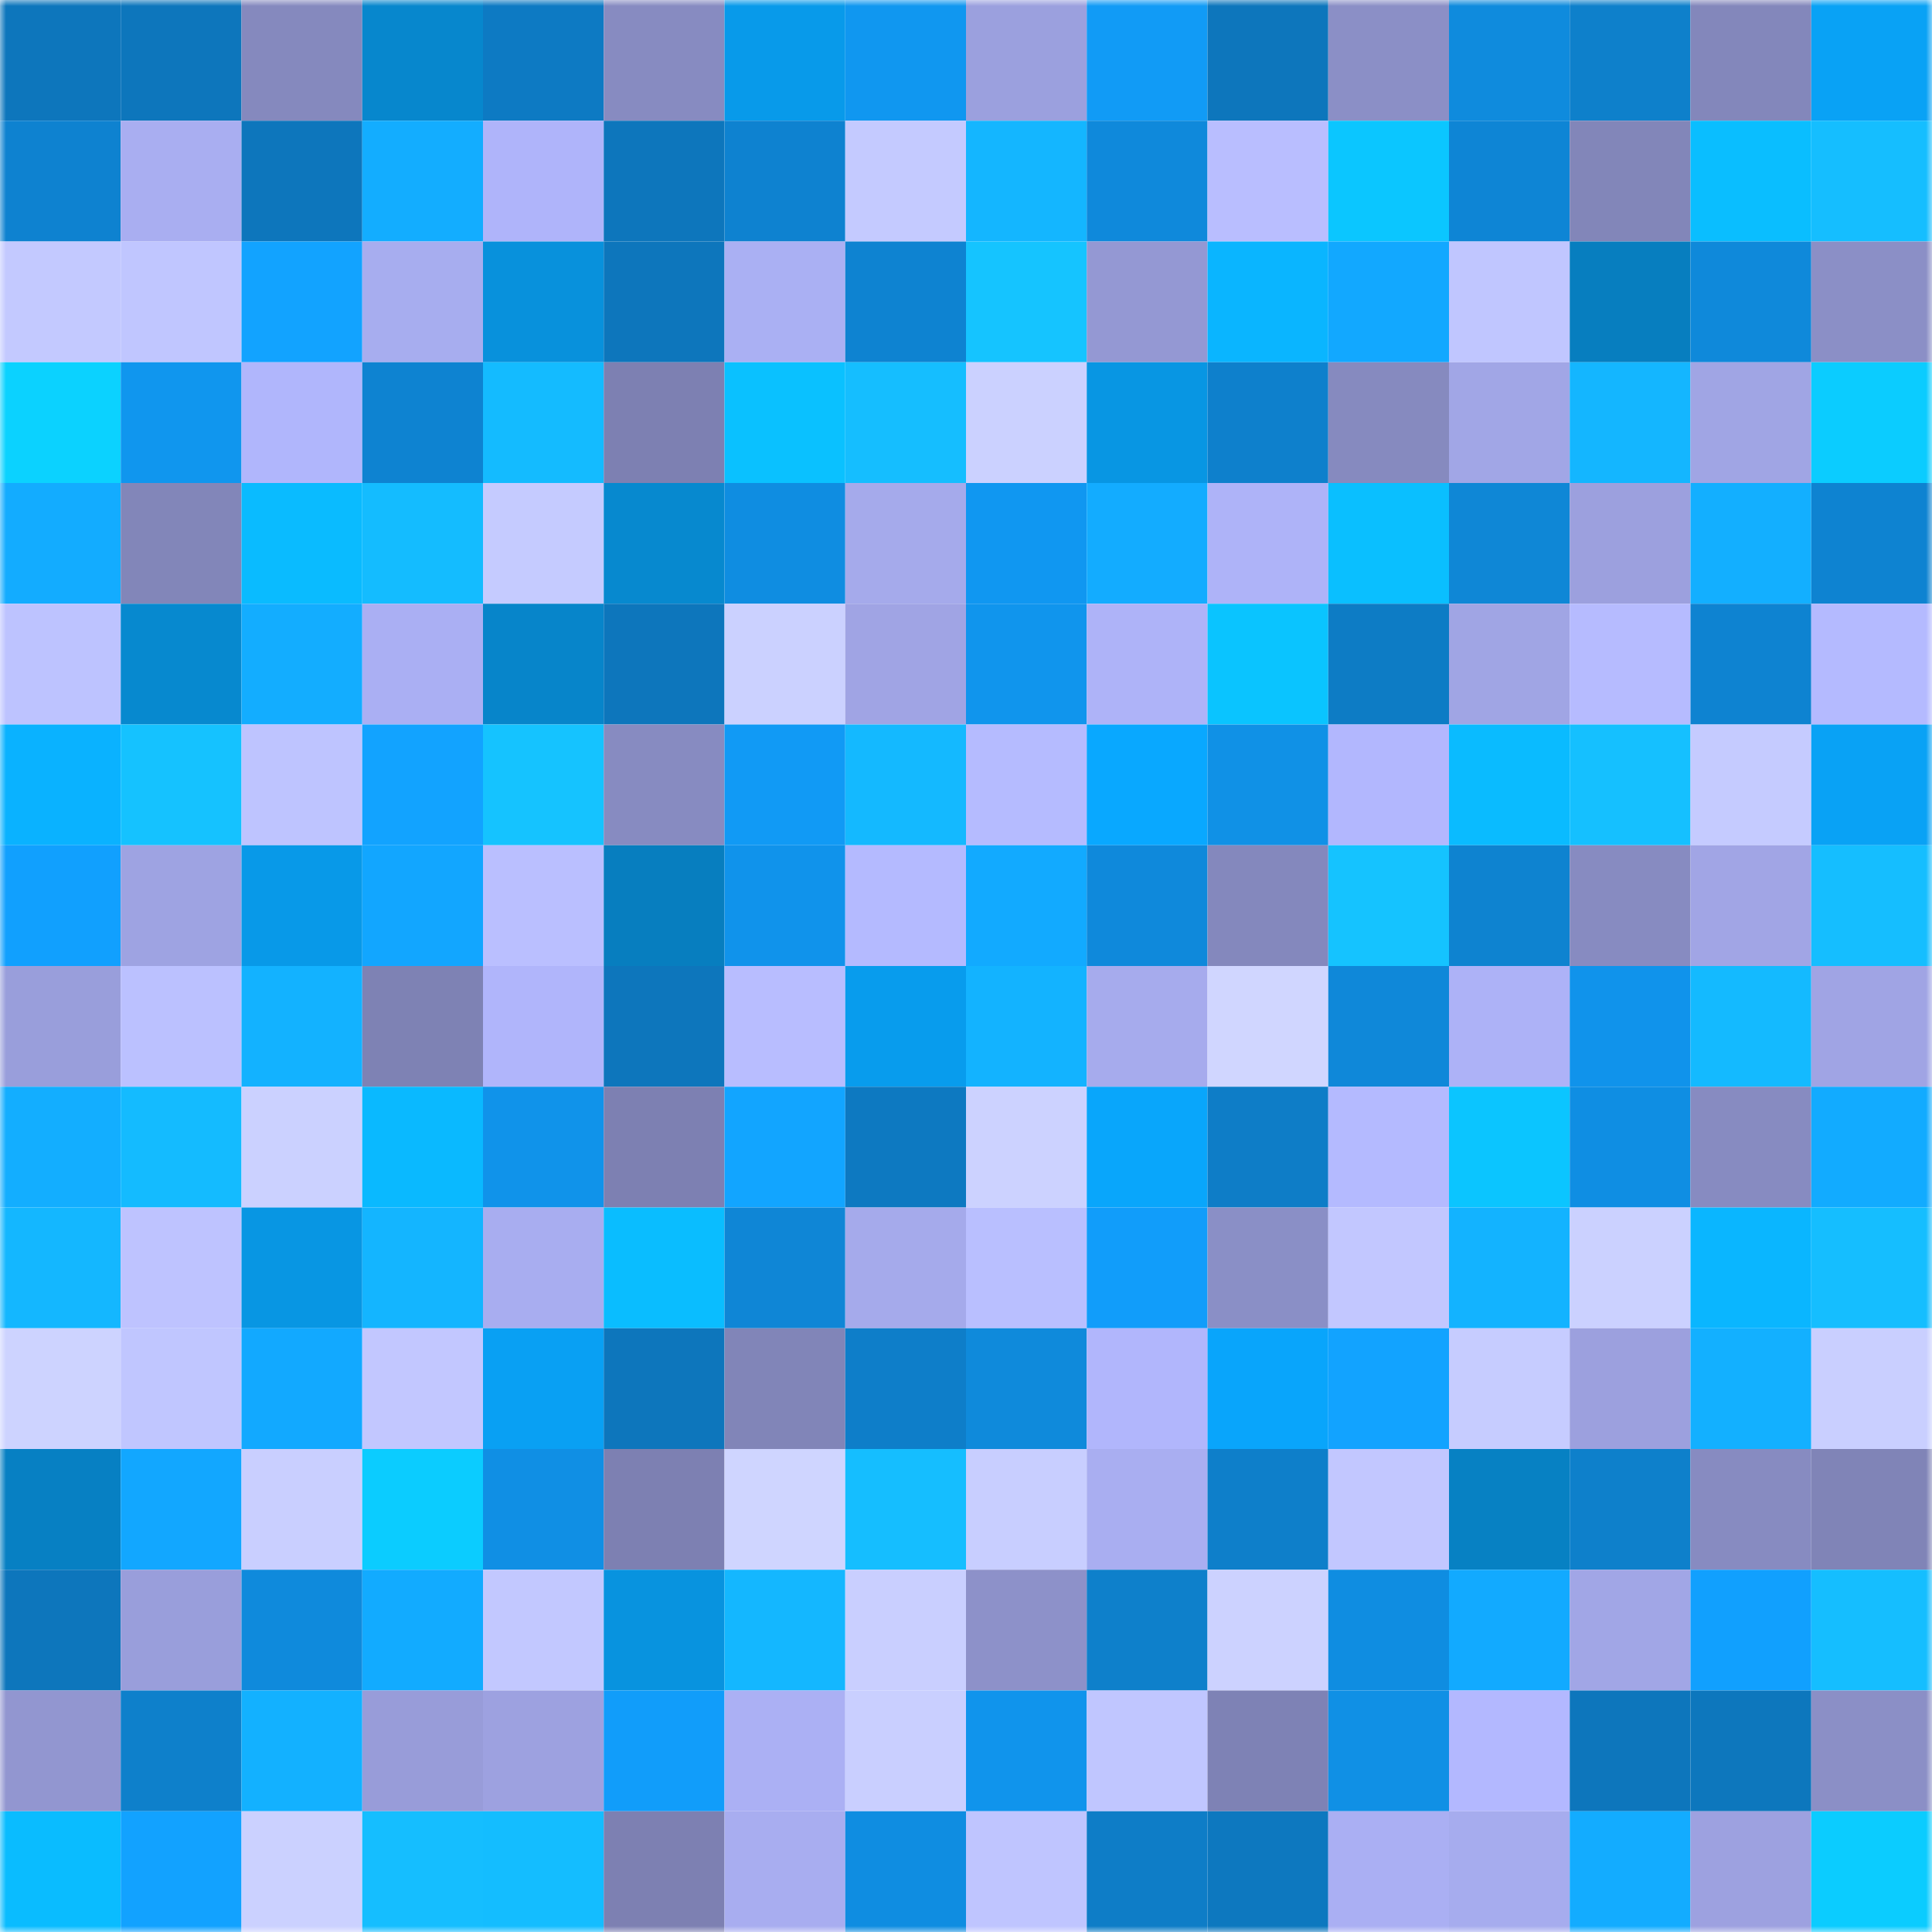 <svg viewBox="0 0 160 160" fill="none" role="img" xmlns="http://www.w3.org/2000/svg" width="240" height="240" name="ens%2Crajakamarul.eth"><mask id="842507006" mask-type="alpha" maskUnits="userSpaceOnUse" x="0" y="0" width="160" height="160"><rect width="160" height="160" fill="#FFFFFF"></rect></mask><g mask="url(#842507006)"><rect x="0" y="0" width="10" height="10" fill="#0d76bc"></rect><rect x="10" y="0" width="10" height="10" fill="#0d76bc"></rect><rect x="20" y="0" width="10" height="10" fill="#8589be"></rect><rect x="30" y="0" width="10" height="10" fill="#0787cd"></rect><rect x="40" y="0" width="10" height="10" fill="#0d7ac3"></rect><rect x="50" y="0" width="10" height="10" fill="#878bc1"></rect><rect x="60" y="0" width="10" height="10" fill="#089aea"></rect><rect x="70" y="0" width="10" height="10" fill="#1097f0"></rect><rect x="80" y="0" width="10" height="10" fill="#9ba0de"></rect><rect x="90" y="0" width="10" height="10" fill="#119bf6"></rect><rect x="100" y="0" width="10" height="10" fill="#0d76bc"></rect><rect x="110" y="0" width="10" height="10" fill="#8b8fc6"></rect><rect x="120" y="0" width="10" height="10" fill="#0f8bdd"></rect><rect x="130" y="0" width="10" height="10" fill="#0e80cb"></rect><rect x="140" y="0" width="10" height="10" fill="#8387bb"></rect><rect x="150" y="0" width="10" height="10" fill="#09a2f5"></rect><rect x="0" y="10" width="10" height="10" fill="#0e82d0"></rect><rect x="10" y="10" width="10" height="10" fill="#a9aef1"></rect><rect x="20" y="10" width="10" height="10" fill="#0d76bc"></rect><rect x="30" y="10" width="10" height="10" fill="#13adff"></rect><rect x="40" y="10" width="10" height="10" fill="#afb4fa"></rect><rect x="50" y="10" width="10" height="10" fill="#0d76bc"></rect><rect x="60" y="10" width="10" height="10" fill="#0e82d0"></rect><rect x="70" y="10" width="10" height="10" fill="#c4caff"></rect><rect x="80" y="10" width="10" height="10" fill="#14b6ff"></rect><rect x="90" y="10" width="10" height="10" fill="#0f89db"></rect><rect x="100" y="10" width="10" height="10" fill="#b9beff"></rect><rect x="110" y="10" width="10" height="10" fill="#0bc6ff"></rect><rect x="120" y="10" width="10" height="10" fill="#0e85d5"></rect><rect x="130" y="10" width="10" height="10" fill="#8286b9"></rect><rect x="140" y="10" width="10" height="10" fill="#0abeff"></rect><rect x="150" y="10" width="10" height="10" fill="#15beff"></rect><rect x="0" y="20" width="10" height="10" fill="#c3c9ff"></rect><rect x="10" y="20" width="10" height="10" fill="#c0c6ff"></rect><rect x="20" y="20" width="10" height="10" fill="#12a3ff"></rect><rect x="30" y="20" width="10" height="10" fill="#a7adef"></rect><rect x="40" y="20" width="10" height="10" fill="#0891dc"></rect><rect x="50" y="20" width="10" height="10" fill="#0d76bc"></rect><rect x="60" y="20" width="10" height="10" fill="#aab0f3"></rect><rect x="70" y="20" width="10" height="10" fill="#0e83d1"></rect><rect x="80" y="20" width="10" height="10" fill="#15c4ff"></rect><rect x="90" y="20" width="10" height="10" fill="#9498d3"></rect><rect x="100" y="20" width="10" height="10" fill="#0ab5ff"></rect><rect x="110" y="20" width="10" height="10" fill="#12a8ff"></rect><rect x="120" y="20" width="10" height="10" fill="#c0c6ff"></rect><rect x="130" y="20" width="10" height="10" fill="#077ebf"></rect><rect x="140" y="20" width="10" height="10" fill="#0f89da"></rect><rect x="150" y="20" width="10" height="10" fill="#8b8fc6"></rect><rect x="0" y="30" width="10" height="10" fill="#0bd2ff"></rect><rect x="10" y="30" width="10" height="10" fill="#1096ee"></rect><rect x="20" y="30" width="10" height="10" fill="#b0b6fc"></rect><rect x="30" y="30" width="10" height="10" fill="#0e83d1"></rect><rect x="40" y="30" width="10" height="10" fill="#14bbff"></rect><rect x="50" y="30" width="10" height="10" fill="#7d80b2"></rect><rect x="60" y="30" width="10" height="10" fill="#0ac1ff"></rect><rect x="70" y="30" width="10" height="10" fill="#15beff"></rect><rect x="80" y="30" width="10" height="10" fill="#cbd1ff"></rect><rect x="90" y="30" width="10" height="10" fill="#0896e3"></rect><rect x="100" y="30" width="10" height="10" fill="#0e80cc"></rect><rect x="110" y="30" width="10" height="10" fill="#868abf"></rect><rect x="120" y="30" width="10" height="10" fill="#a1a6e6"></rect><rect x="130" y="30" width="10" height="10" fill="#14b6ff"></rect><rect x="140" y="30" width="10" height="10" fill="#a0a5e4"></rect><rect x="150" y="30" width="10" height="10" fill="#0bccff"></rect><rect x="0" y="40" width="10" height="10" fill="#13acff"></rect><rect x="10" y="40" width="10" height="10" fill="#8286b9"></rect><rect x="20" y="40" width="10" height="10" fill="#0abbff"></rect><rect x="30" y="40" width="10" height="10" fill="#14bcff"></rect><rect x="40" y="40" width="10" height="10" fill="#c5cbff"></rect><rect x="50" y="40" width="10" height="10" fill="#0789cf"></rect><rect x="60" y="40" width="10" height="10" fill="#0f8de1"></rect><rect x="70" y="40" width="10" height="10" fill="#a5aaeb"></rect><rect x="80" y="40" width="10" height="10" fill="#1097f1"></rect><rect x="90" y="40" width="10" height="10" fill="#13acff"></rect><rect x="100" y="40" width="10" height="10" fill="#aeb3f8"></rect><rect x="110" y="40" width="10" height="10" fill="#0abfff"></rect><rect x="120" y="40" width="10" height="10" fill="#0f87d6"></rect><rect x="130" y="40" width="10" height="10" fill="#9ca0de"></rect><rect x="140" y="40" width="10" height="10" fill="#13afff"></rect><rect x="150" y="40" width="10" height="10" fill="#0e83d1"></rect><rect x="0" y="50" width="10" height="10" fill="#bdc3ff"></rect><rect x="10" y="50" width="10" height="10" fill="#0789cf"></rect><rect x="20" y="50" width="10" height="10" fill="#13adff"></rect><rect x="30" y="50" width="10" height="10" fill="#aaaff3"></rect><rect x="40" y="50" width="10" height="10" fill="#0785ca"></rect><rect x="50" y="50" width="10" height="10" fill="#0d76bc"></rect><rect x="60" y="50" width="10" height="10" fill="#cbd1ff"></rect><rect x="70" y="50" width="10" height="10" fill="#a0a4e4"></rect><rect x="80" y="50" width="10" height="10" fill="#1095ed"></rect><rect x="90" y="50" width="10" height="10" fill="#aeb3f8"></rect><rect x="100" y="50" width="10" height="10" fill="#0ac4ff"></rect><rect x="110" y="50" width="10" height="10" fill="#0d7cc5"></rect><rect x="120" y="50" width="10" height="10" fill="#a0a5e4"></rect><rect x="130" y="50" width="10" height="10" fill="#b6bbff"></rect><rect x="140" y="50" width="10" height="10" fill="#0e83d1"></rect><rect x="150" y="50" width="10" height="10" fill="#b4baff"></rect><rect x="0" y="60" width="10" height="10" fill="#0ab2ff"></rect><rect x="10" y="60" width="10" height="10" fill="#15c2ff"></rect><rect x="20" y="60" width="10" height="10" fill="#bec4ff"></rect><rect x="30" y="60" width="10" height="10" fill="#12a3ff"></rect><rect x="40" y="60" width="10" height="10" fill="#15c3ff"></rect><rect x="50" y="60" width="10" height="10" fill="#878bc1"></rect><rect x="60" y="60" width="10" height="10" fill="#119af5"></rect><rect x="70" y="60" width="10" height="10" fill="#14b9ff"></rect><rect x="80" y="60" width="10" height="10" fill="#b5bbff"></rect><rect x="90" y="60" width="10" height="10" fill="#09a8ff"></rect><rect x="100" y="60" width="10" height="10" fill="#1091e6"></rect><rect x="110" y="60" width="10" height="10" fill="#b2b7fe"></rect><rect x="120" y="60" width="10" height="10" fill="#0abbff"></rect><rect x="130" y="60" width="10" height="10" fill="#15c0ff"></rect><rect x="140" y="60" width="10" height="10" fill="#c5cbff"></rect><rect x="150" y="60" width="10" height="10" fill="#09a2f5"></rect><rect x="0" y="70" width="10" height="10" fill="#11a0fe"></rect><rect x="10" y="70" width="10" height="10" fill="#9ea3e2"></rect><rect x="20" y="70" width="10" height="10" fill="#0899e8"></rect><rect x="30" y="70" width="10" height="10" fill="#12a6ff"></rect><rect x="40" y="70" width="10" height="10" fill="#babfff"></rect><rect x="50" y="70" width="10" height="10" fill="#077ebf"></rect><rect x="60" y="70" width="10" height="10" fill="#1093eb"></rect><rect x="70" y="70" width="10" height="10" fill="#b4baff"></rect><rect x="80" y="70" width="10" height="10" fill="#12aaff"></rect><rect x="90" y="70" width="10" height="10" fill="#0f89db"></rect><rect x="100" y="70" width="10" height="10" fill="#8488bd"></rect><rect x="110" y="70" width="10" height="10" fill="#15c3ff"></rect><rect x="120" y="70" width="10" height="10" fill="#0e83d0"></rect><rect x="130" y="70" width="10" height="10" fill="#878bc1"></rect><rect x="140" y="70" width="10" height="10" fill="#a1a5e5"></rect><rect x="150" y="70" width="10" height="10" fill="#15beff"></rect><rect x="0" y="80" width="10" height="10" fill="#999edb"></rect><rect x="10" y="80" width="10" height="10" fill="#bbc1ff"></rect><rect x="20" y="80" width="10" height="10" fill="#13b2ff"></rect><rect x="30" y="80" width="10" height="10" fill="#7e82b4"></rect><rect x="40" y="80" width="10" height="10" fill="#b0b5fb"></rect><rect x="50" y="80" width="10" height="10" fill="#0d76bc"></rect><rect x="60" y="80" width="10" height="10" fill="#b8bdff"></rect><rect x="70" y="80" width="10" height="10" fill="#089ced"></rect><rect x="80" y="80" width="10" height="10" fill="#13b3ff"></rect><rect x="90" y="80" width="10" height="10" fill="#a6abed"></rect><rect x="100" y="80" width="10" height="10" fill="#d0d6ff"></rect><rect x="110" y="80" width="10" height="10" fill="#0f88d9"></rect><rect x="120" y="80" width="10" height="10" fill="#adb2f7"></rect><rect x="130" y="80" width="10" height="10" fill="#1093eb"></rect><rect x="140" y="80" width="10" height="10" fill="#14baff"></rect><rect x="150" y="80" width="10" height="10" fill="#a0a4e4"></rect><rect x="0" y="90" width="10" height="10" fill="#13aeff"></rect><rect x="10" y="90" width="10" height="10" fill="#14bbff"></rect><rect x="20" y="90" width="10" height="10" fill="#cbd1ff"></rect><rect x="30" y="90" width="10" height="10" fill="#0ab9ff"></rect><rect x="40" y="90" width="10" height="10" fill="#1093ea"></rect><rect x="50" y="90" width="10" height="10" fill="#7d80b2"></rect><rect x="60" y="90" width="10" height="10" fill="#12a5ff"></rect><rect x="70" y="90" width="10" height="10" fill="#0d79c1"></rect><rect x="80" y="90" width="10" height="10" fill="#ccd2ff"></rect><rect x="90" y="90" width="10" height="10" fill="#09a6fb"></rect><rect x="100" y="90" width="10" height="10" fill="#0e7dc7"></rect><rect x="110" y="90" width="10" height="10" fill="#b4baff"></rect><rect x="120" y="90" width="10" height="10" fill="#0bc5ff"></rect><rect x="130" y="90" width="10" height="10" fill="#0f8ee3"></rect><rect x="140" y="90" width="10" height="10" fill="#878bc1"></rect><rect x="150" y="90" width="10" height="10" fill="#12abff"></rect><rect x="0" y="100" width="10" height="10" fill="#14b7ff"></rect><rect x="10" y="100" width="10" height="10" fill="#bec3ff"></rect><rect x="20" y="100" width="10" height="10" fill="#0896e3"></rect><rect x="30" y="100" width="10" height="10" fill="#14b5ff"></rect><rect x="40" y="100" width="10" height="10" fill="#a8adf0"></rect><rect x="50" y="100" width="10" height="10" fill="#0abdff"></rect><rect x="60" y="100" width="10" height="10" fill="#0f86d6"></rect><rect x="70" y="100" width="10" height="10" fill="#a5aaeb"></rect><rect x="80" y="100" width="10" height="10" fill="#b9bfff"></rect><rect x="90" y="100" width="10" height="10" fill="#119dfa"></rect><rect x="100" y="100" width="10" height="10" fill="#8a8fc6"></rect><rect x="110" y="100" width="10" height="10" fill="#c2c7ff"></rect><rect x="120" y="100" width="10" height="10" fill="#13b3ff"></rect><rect x="130" y="100" width="10" height="10" fill="#cbd1ff"></rect><rect x="140" y="100" width="10" height="10" fill="#0ab6ff"></rect><rect x="150" y="100" width="10" height="10" fill="#15beff"></rect><rect x="0" y="110" width="10" height="10" fill="#cdd3ff"></rect><rect x="10" y="110" width="10" height="10" fill="#c0c6ff"></rect><rect x="20" y="110" width="10" height="10" fill="#12a9ff"></rect><rect x="30" y="110" width="10" height="10" fill="#c2c7ff"></rect><rect x="40" y="110" width="10" height="10" fill="#09a0f3"></rect><rect x="50" y="110" width="10" height="10" fill="#0d76bc"></rect><rect x="60" y="110" width="10" height="10" fill="#8185b8"></rect><rect x="70" y="110" width="10" height="10" fill="#0e7ec9"></rect><rect x="80" y="110" width="10" height="10" fill="#0f8adb"></rect><rect x="90" y="110" width="10" height="10" fill="#b1b6fc"></rect><rect x="100" y="110" width="10" height="10" fill="#09a5fb"></rect><rect x="110" y="110" width="10" height="10" fill="#12a3ff"></rect><rect x="120" y="110" width="10" height="10" fill="#c6ccff"></rect><rect x="130" y="110" width="10" height="10" fill="#9ca0de"></rect><rect x="140" y="110" width="10" height="10" fill="#13b0ff"></rect><rect x="150" y="110" width="10" height="10" fill="#c9cfff"></rect><rect x="0" y="120" width="10" height="10" fill="#0780c3"></rect><rect x="10" y="120" width="10" height="10" fill="#12a7ff"></rect><rect x="20" y="120" width="10" height="10" fill="#c9cfff"></rect><rect x="30" y="120" width="10" height="10" fill="#0bccff"></rect><rect x="40" y="120" width="10" height="10" fill="#108fe4"></rect><rect x="50" y="120" width="10" height="10" fill="#7d80b2"></rect><rect x="60" y="120" width="10" height="10" fill="#cfd5ff"></rect><rect x="70" y="120" width="10" height="10" fill="#15beff"></rect><rect x="80" y="120" width="10" height="10" fill="#c8ceff"></rect><rect x="90" y="120" width="10" height="10" fill="#a9aef1"></rect><rect x="100" y="120" width="10" height="10" fill="#0e7fca"></rect><rect x="110" y="120" width="10" height="10" fill="#c2c7ff"></rect><rect x="120" y="120" width="10" height="10" fill="#0781c3"></rect><rect x="130" y="120" width="10" height="10" fill="#0e80cb"></rect><rect x="140" y="120" width="10" height="10" fill="#878bc1"></rect><rect x="150" y="120" width="10" height="10" fill="#8084b7"></rect><rect x="0" y="130" width="10" height="10" fill="#0d76bc"></rect><rect x="10" y="130" width="10" height="10" fill="#999edb"></rect><rect x="20" y="130" width="10" height="10" fill="#0f8adc"></rect><rect x="30" y="130" width="10" height="10" fill="#12abff"></rect><rect x="40" y="130" width="10" height="10" fill="#c2c8ff"></rect><rect x="50" y="130" width="10" height="10" fill="#0893df"></rect><rect x="60" y="130" width="10" height="10" fill="#14b7ff"></rect><rect x="70" y="130" width="10" height="10" fill="#c9cfff"></rect><rect x="80" y="130" width="10" height="10" fill="#8d91c9"></rect><rect x="90" y="130" width="10" height="10" fill="#0e80cb"></rect><rect x="100" y="130" width="10" height="10" fill="#ccd2ff"></rect><rect x="110" y="130" width="10" height="10" fill="#0f8de1"></rect><rect x="120" y="130" width="10" height="10" fill="#12aaff"></rect><rect x="130" y="130" width="10" height="10" fill="#a1a6e6"></rect><rect x="140" y="130" width="10" height="10" fill="#11a0fe"></rect><rect x="150" y="130" width="10" height="10" fill="#15beff"></rect><rect x="0" y="140" width="10" height="10" fill="#9296d0"></rect><rect x="10" y="140" width="10" height="10" fill="#0e80cb"></rect><rect x="20" y="140" width="10" height="10" fill="#13b1ff"></rect><rect x="30" y="140" width="10" height="10" fill="#989cd9"></rect><rect x="40" y="140" width="10" height="10" fill="#9da1e0"></rect><rect x="50" y="140" width="10" height="10" fill="#119dfa"></rect><rect x="60" y="140" width="10" height="10" fill="#abb0f4"></rect><rect x="70" y="140" width="10" height="10" fill="#c9cfff"></rect><rect x="80" y="140" width="10" height="10" fill="#1094ec"></rect><rect x="90" y="140" width="10" height="10" fill="#c0c6ff"></rect><rect x="100" y="140" width="10" height="10" fill="#7e82b5"></rect><rect x="110" y="140" width="10" height="10" fill="#1090e5"></rect><rect x="120" y="140" width="10" height="10" fill="#b3b8ff"></rect><rect x="130" y="140" width="10" height="10" fill="#0d76bc"></rect><rect x="140" y="140" width="10" height="10" fill="#0d77bd"></rect><rect x="150" y="140" width="10" height="10" fill="#8b8fc6"></rect><rect x="0" y="150" width="10" height="10" fill="#0abcff"></rect><rect x="10" y="150" width="10" height="10" fill="#12a2ff"></rect><rect x="20" y="150" width="10" height="10" fill="#cbd1ff"></rect><rect x="30" y="150" width="10" height="10" fill="#15beff"></rect><rect x="40" y="150" width="10" height="10" fill="#14bdff"></rect><rect x="50" y="150" width="10" height="10" fill="#7d80b2"></rect><rect x="60" y="150" width="10" height="10" fill="#a8adf0"></rect><rect x="70" y="150" width="10" height="10" fill="#0f8de1"></rect><rect x="80" y="150" width="10" height="10" fill="#bfc5ff"></rect><rect x="90" y="150" width="10" height="10" fill="#0e7dc7"></rect><rect x="100" y="150" width="10" height="10" fill="#0d78bf"></rect><rect x="110" y="150" width="10" height="10" fill="#aaaff3"></rect><rect x="120" y="150" width="10" height="10" fill="#a6acee"></rect><rect x="130" y="150" width="10" height="10" fill="#13acff"></rect><rect x="140" y="150" width="10" height="10" fill="#9da1e0"></rect><rect x="150" y="150" width="10" height="10" fill="#0bccff"></rect></g></svg>